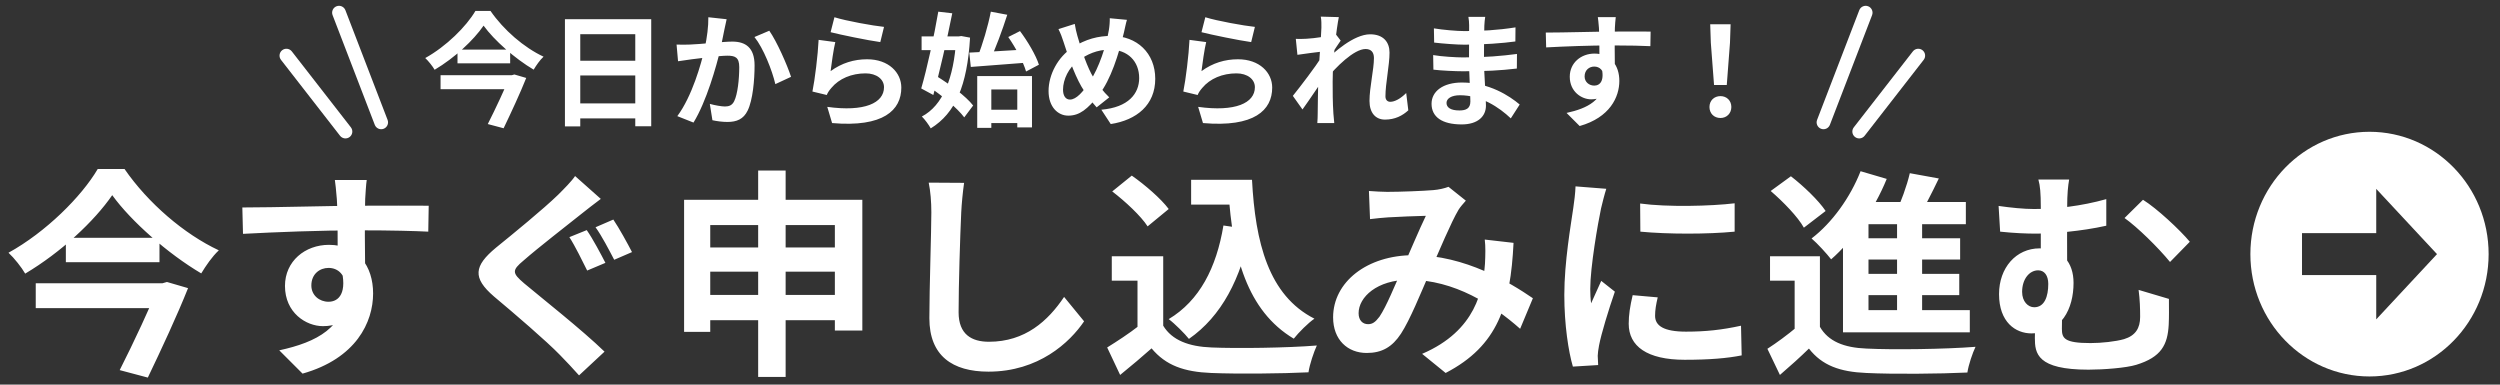 <svg width="364" height="56" viewBox="0 0 364 56" fill="none" xmlns="http://www.w3.org/2000/svg">
<rect x="0" y="0" width="364" height="56" fill="#333333" stroke="none"/>
<path fill-rule="evenodd" clip-rule="evenodd" d="M48.999 0.913C49.514 0.714 50.093 0.972 50.291 1.487L56.433 17.456C56.632 17.972 56.374 18.55 55.859 18.749C55.343 18.947 54.765 18.69 54.567 18.174L48.425 2.205C48.226 1.689 48.483 1.111 48.999 0.913Z" fill="white"/>
<path fill-rule="evenodd" clip-rule="evenodd" d="M41.087 7.309C41.522 6.97 42.151 7.049 42.49 7.485L51.089 18.541C51.428 18.977 51.349 19.605 50.913 19.944C50.477 20.283 49.849 20.204 49.51 19.768L40.911 8.713C40.572 8.277 40.651 7.648 41.087 7.309Z" fill="white"/>
<path d="M70.41 3.734C68.934 5.876 66.216 8.414 63.282 10.16C62.994 9.656 62.382 8.882 61.914 8.45C64.974 6.758 67.89 3.86 69.222 1.592H71.418C73.344 4.382 76.296 6.92 79.14 8.252C78.582 8.774 78.096 9.494 77.7 10.142C74.964 8.522 71.958 5.876 70.41 3.734ZM66.612 7.226H74.28V9.224H66.612V7.226ZM64.146 10.952H74.568V12.986H64.146V10.952ZM74.208 10.952H74.514L74.892 10.844L76.62 11.348C75.738 13.562 74.424 16.388 73.326 18.674L71.022 18.062C72.174 15.794 73.56 12.806 74.208 11.186V10.952ZM82.254 2.798H94.818V18.386H92.496V4.976H84.486V18.404H82.254V2.798ZM83.784 8.846H93.468V10.988H83.784V8.846ZM83.766 15.056H93.468V17.234H83.766V15.056ZM105.798 2.798C105.69 3.266 105.582 3.842 105.474 4.292C105.312 5.102 105.078 6.218 104.898 7.136C104.304 9.674 102.846 14.804 100.974 17.846L98.616 16.91C100.758 14.03 102.108 9.278 102.612 7.01C102.954 5.39 103.152 3.86 103.134 2.51L105.798 2.798ZM112.008 4.472C113.106 6.038 114.618 9.458 115.176 11.186L112.89 12.248C112.422 10.232 111.144 6.992 109.848 5.39L112.008 4.472ZM98.508 6.488C99.156 6.524 99.768 6.506 100.434 6.488C101.874 6.452 105.276 6.056 106.626 6.056C108.516 6.056 109.866 6.902 109.866 9.512C109.866 11.636 109.614 14.552 108.858 16.1C108.246 17.36 107.256 17.756 105.906 17.756C105.204 17.756 104.358 17.648 103.728 17.504L103.35 15.128C104.052 15.326 105.078 15.506 105.546 15.506C106.158 15.506 106.608 15.326 106.896 14.732C107.4 13.724 107.634 11.528 107.634 9.764C107.634 8.324 107.004 8.108 105.888 8.108C104.808 8.108 101.712 8.504 100.722 8.63C100.2 8.702 99.264 8.828 98.724 8.918L98.508 6.488ZM121.494 2.51C123.204 3.05 127.128 3.752 128.712 3.914L128.172 6.128C126.336 5.876 122.34 5.048 120.936 4.688L121.494 2.51ZM121.62 6.128C121.368 7.136 121.062 9.314 120.936 10.358C122.556 9.17 124.356 8.63 126.246 8.63C129.396 8.63 131.232 10.574 131.232 12.752C131.232 16.046 128.622 18.566 121.152 17.918L120.45 15.56C125.868 16.316 128.712 15.002 128.712 12.698C128.712 11.528 127.614 10.682 126.03 10.682C123.996 10.682 122.178 11.438 121.044 12.806C120.72 13.184 120.522 13.472 120.378 13.832L118.29 13.328C118.65 11.564 119.082 8.036 119.19 5.804L121.62 6.128ZM143.364 15.974H149.106V17.918H143.364V15.974ZM142.284 11.078H150.258V18.548H148.116V13.022H144.336V18.62H142.284V11.078ZM141.132 7.658C143.274 7.568 146.532 7.388 149.592 7.19L149.574 9.116C146.676 9.35 143.58 9.584 141.348 9.746L141.132 7.658ZM146.802 5.39L148.512 4.526C149.646 6.038 150.834 8.054 151.266 9.422L149.394 10.412C149.016 9.062 147.9 6.974 146.802 5.39ZM144.264 1.7L146.658 2.15C145.92 4.454 144.948 7.082 144.138 8.774L142.32 8.306C143.058 6.524 143.868 3.752 144.264 1.7ZM134.184 5.3H140.016V7.298H134.184V5.3ZM136.614 1.7L138.648 1.934C137.892 5.75 136.776 10.592 135.894 13.832L134.13 12.878C134.958 10.052 136.002 5.282 136.614 1.7ZM135.21 12.608L136.38 11.096C138.27 12.266 140.646 14.012 141.69 15.362L140.394 17.09C139.386 15.74 137.1 13.85 135.21 12.608ZM139.224 5.3H139.584L139.962 5.246L141.24 5.48C140.826 12.5 139.098 16.478 135.516 18.692C135.228 18.17 134.652 17.378 134.22 16.964C137.28 15.362 138.882 11.384 139.224 5.696V5.3ZM164.082 2.888C163.92 3.392 163.758 4.274 163.65 4.706C162.894 7.892 161.724 11.636 159.996 13.814C158.34 15.902 157.188 16.838 155.532 16.838C154.038 16.838 152.67 15.578 152.67 13.256C152.67 10.844 154.056 8.27 156.162 6.92C158.088 5.678 159.906 5.228 161.832 5.228C165.54 5.228 168.204 7.73 168.204 11.474C168.204 15.29 165.486 17.486 161.724 18.062L160.356 15.974C164.316 15.632 165.864 13.616 165.864 11.366C165.864 8.918 164.19 7.226 161.598 7.226C159.726 7.226 158.268 7.91 157.008 8.828C155.604 9.818 154.776 11.582 154.776 13.058C154.776 13.94 155.154 14.498 155.784 14.498C156.72 14.498 157.71 13.346 158.646 11.924C160.032 9.89 161.076 6.578 161.454 4.364C161.544 3.842 161.598 3.086 161.58 2.654L164.082 2.888ZM156.486 3.482C156.576 4.094 156.72 4.688 156.864 5.21C157.422 7.226 158.376 9.98 159.204 11.276C159.816 12.248 160.662 13.382 161.508 14.174L159.672 15.632C158.97 14.84 158.43 14.156 157.854 13.238C156.756 11.636 155.676 8.756 154.848 6.092C154.65 5.462 154.434 4.886 154.11 4.238L156.486 3.482ZM175.494 2.51C177.204 3.05 181.128 3.752 182.712 3.914L182.172 6.128C180.336 5.876 176.34 5.048 174.936 4.688L175.494 2.51ZM175.62 6.128C175.368 7.136 175.062 9.314 174.936 10.358C176.556 9.17 178.356 8.63 180.246 8.63C183.396 8.63 185.232 10.574 185.232 12.752C185.232 16.046 182.622 18.566 175.152 17.918L174.45 15.56C179.868 16.316 182.712 15.002 182.712 12.698C182.712 11.528 181.614 10.682 180.03 10.682C177.996 10.682 176.178 11.438 175.044 12.806C174.72 13.184 174.522 13.472 174.378 13.832L172.29 13.328C172.65 11.564 173.082 8.036 173.19 5.804L175.62 6.128ZM205.05 16.064C204.204 16.838 203.124 17.414 201.648 17.414C200.298 17.414 199.398 16.442 199.398 14.696C199.398 12.734 200.046 10.106 200.046 8.45C200.046 7.568 199.596 7.136 198.822 7.136C197.148 7.136 194.466 9.782 193.026 11.618L193.008 8.846C194.106 7.694 197.112 4.994 199.488 4.994C201.432 4.994 202.314 6.146 202.314 7.658C202.314 9.512 201.72 12.158 201.72 14.03C201.72 14.498 201.972 14.822 202.422 14.822C203.088 14.822 203.934 14.354 204.744 13.544L205.05 16.064ZM192.612 7.496C191.802 7.586 190.092 7.802 188.904 7.982L188.67 5.66C189.174 5.678 189.588 5.678 190.236 5.642C191.37 5.588 193.674 5.246 194.484 4.976L195.204 5.912C194.898 6.326 194.34 7.208 194.034 7.676L192.99 11.06C192.198 12.212 190.596 14.624 189.642 15.938L188.238 13.958C189.372 12.554 191.532 9.71 192.432 8.288L192.468 7.82L192.612 7.496ZM192.396 4.022C192.396 3.518 192.414 2.978 192.306 2.42L194.934 2.492C194.628 3.932 194.034 8.648 194.034 11.87C194.034 13.328 194.034 14.858 194.142 16.532C194.16 16.856 194.232 17.522 194.268 17.918H191.802C191.838 17.504 191.856 16.874 191.856 16.586C191.874 14.84 191.892 13.634 191.946 11.384C192 9.782 192.396 4.742 192.396 4.022ZM216.246 2.456C216.192 2.816 216.138 3.266 216.12 3.734C216.084 4.652 216.066 7.208 216.066 8.72C216.066 10.7 216.354 13.958 216.354 15.38C216.354 16.928 215.184 18.116 212.826 18.116C209.946 18.116 208.434 17.018 208.434 15.11C208.434 13.292 210.108 12.014 212.862 12.014C216.822 12.014 219.774 13.958 221.268 15.218L219.972 17.234C218.262 15.614 215.652 13.868 212.574 13.868C211.314 13.868 210.612 14.354 210.612 14.984C210.612 15.668 211.242 16.082 212.484 16.082C213.438 16.082 214.086 15.812 214.086 14.768C214.086 13.688 213.888 10.466 213.888 8.72C213.888 6.992 213.906 4.706 213.906 3.68C213.906 3.356 213.87 2.798 213.798 2.456H216.246ZM208.776 4.13C210.054 4.346 212.124 4.526 213.222 4.526C215.67 4.526 218.028 4.4 220.656 3.986L220.638 6.038C218.802 6.29 215.94 6.506 213.24 6.506C212.088 6.506 210 6.344 208.812 6.2L208.776 4.13ZM208.668 8.018C209.856 8.234 212.052 8.36 213.006 8.36C216.336 8.36 218.658 8.144 220.872 7.856L220.854 9.98C218.37 10.268 216.408 10.376 212.988 10.376C211.926 10.376 209.892 10.286 208.704 10.142L208.668 8.018ZM235.254 2.492C235.2 2.798 235.146 3.752 235.128 4.04C235.074 5.228 235.11 8.9 235.128 10.34L232.878 9.584C232.878 8.468 232.878 5.012 232.806 4.058C232.752 3.338 232.68 2.726 232.644 2.492H235.254ZM225.066 4.742C227.748 4.742 232.5 4.598 234.75 4.598C236.586 4.598 239.322 4.58 240.33 4.598L240.294 6.722C239.178 6.668 237.342 6.614 234.696 6.614C231.42 6.614 227.838 6.758 225.12 6.902L225.066 4.742ZM234.822 10.07C234.822 13.004 233.742 14.462 231.672 14.462C230.286 14.462 228.558 13.364 228.558 11.168C228.558 9.134 230.214 7.802 232.158 7.802C234.534 7.802 235.776 9.548 235.776 11.78C235.776 14.138 234.39 17.108 229.998 18.35L228.09 16.442C231.15 15.776 233.544 14.57 233.544 11.42C233.544 10.25 232.914 9.692 232.122 9.692C231.42 9.692 230.718 10.178 230.718 11.132C230.718 11.942 231.384 12.464 232.122 12.464C232.968 12.464 233.706 11.744 233.13 9.602L234.822 10.07ZM249.564 12.374L249.096 6.218L249.006 3.536H251.976L251.886 6.218L251.418 12.374H249.564ZM250.5 17.18C249.564 17.18 248.898 16.514 248.898 15.578C248.898 14.642 249.582 13.994 250.5 13.994C251.4 13.994 252.084 14.642 252.084 15.578C252.084 16.514 251.4 17.18 250.5 17.18Z" fill="white"/>
<path fill-rule="evenodd" clip-rule="evenodd" d="M272.001 0.913C272.516 1.111 272.774 1.689 272.575 2.205L266.433 18.174C266.235 18.69 265.657 18.947 265.141 18.749C264.626 18.55 264.368 17.972 264.567 17.456L270.709 1.487C270.907 0.972 271.486 0.714 272.001 0.913Z" fill="white"/>
<path fill-rule="evenodd" clip-rule="evenodd" d="M279.914 7.309C280.35 7.648 280.428 8.277 280.089 8.713L271.49 19.768C271.151 20.204 270.523 20.283 270.087 19.944C269.651 19.605 269.573 18.977 269.912 18.541L278.511 7.485C278.85 7.049 279.478 6.97 279.914 7.309Z" fill="white"/>
<path d="M16.34 28.416C13.716 32.224 8.884 36.736 3.668 39.84C3.156 38.944 2.068 37.568 1.236 36.8C6.676 33.792 11.86 28.64 14.228 24.608H18.132C21.556 29.568 26.804 34.08 31.86 36.448C30.868 37.376 30.004 38.656 29.3 39.808C24.436 36.928 19.092 32.224 16.34 28.416ZM9.588 34.624H23.22V38.176H9.588V34.624ZM5.204 41.248H23.732V44.864H5.204V41.248ZM23.092 41.248H23.636L24.308 41.056L27.38 41.952C25.812 45.888 23.476 50.912 21.524 54.976L17.428 53.888C19.476 49.856 21.94 44.544 23.092 41.664V41.248ZM53.396 26.208C53.3 26.752 53.204 28.448 53.172 28.96C53.076 31.072 53.14 37.6 53.172 40.16L49.172 38.816C49.172 36.832 49.172 30.688 49.044 28.992C48.948 27.712 48.82 26.624 48.756 26.208H53.396ZM35.284 30.208C40.052 30.208 48.5 29.952 52.5 29.952C55.764 29.952 60.628 29.92 62.42 29.952L62.356 33.728C60.372 33.632 57.108 33.536 52.404 33.536C46.58 33.536 40.212 33.792 35.38 34.048L35.284 30.208ZM52.628 39.68C52.628 44.896 50.708 47.488 47.028 47.488C44.564 47.488 41.492 45.536 41.492 41.632C41.492 38.016 44.436 35.648 47.892 35.648C52.116 35.648 54.324 38.752 54.324 42.72C54.324 46.912 51.86 52.192 44.052 54.4L40.66 51.008C46.1 49.824 50.356 47.68 50.356 42.08C50.356 40 49.236 39.008 47.828 39.008C46.58 39.008 45.332 39.872 45.332 41.568C45.332 43.008 46.516 43.936 47.828 43.936C49.332 43.936 50.644 42.656 49.62 38.848L52.628 39.68ZM85.428 33.504C86.292 34.72 87.54 37.088 88.148 38.272L85.492 39.392C84.82 38.048 83.732 35.808 82.9 34.528L85.428 33.504ZM89.3 31.968C90.132 33.184 91.412 35.52 92.02 36.704L89.428 37.824C88.724 36.48 87.604 34.304 86.708 33.088L89.3 31.968ZM87.476 28.96C86.484 29.696 85.428 30.528 84.66 31.136C82.58 32.8 78.356 36.064 76.244 37.92C74.516 39.36 74.548 39.744 76.308 41.248C78.708 43.264 84.756 48.032 88.02 51.2L84.308 54.656C83.412 53.632 82.452 52.64 81.524 51.68C79.572 49.664 74.868 45.632 71.924 43.168C68.756 40.448 69.012 38.72 72.212 36.064C74.74 34.016 79.092 30.464 81.268 28.352C82.164 27.456 83.22 26.4 83.732 25.632L87.476 28.96ZM99.604 29.088H125.556V48.128H121.556V32.768H103.412V48.32H99.604V29.088ZM102.1 36.032H123.444V39.552H102.1V36.032ZM102.1 42.944H123.508V46.624H102.1V42.944ZM110.388 24.832H114.388V54.88H110.388V24.832ZM140.372 26.624C140.18 27.968 140.02 29.632 139.956 30.912C139.796 34.368 139.572 41.504 139.572 45.472C139.572 48.704 141.492 49.76 143.988 49.76C149.268 49.76 152.596 46.72 154.932 43.232L157.844 46.784C155.764 49.856 151.22 54.112 143.924 54.112C138.676 54.112 135.316 51.808 135.316 46.336C135.316 42.048 135.604 33.664 135.604 30.912C135.604 29.376 135.476 27.84 135.22 26.592L140.372 26.624ZM173.428 26.176H180.18V29.792H173.428V26.176ZM178.26 26.176H182.292C182.772 35.296 184.692 43.008 191.38 46.4C190.484 47.008 189.076 48.416 188.372 49.312C181.556 45.248 179.444 37.184 178.868 27.872H178.26V26.176ZM178.132 32.832L182.1 33.408C180.692 40.608 177.844 46.048 173.108 49.344C172.532 48.608 171.028 47.104 170.164 46.464C174.644 43.776 177.108 39.008 178.132 32.832ZM169.364 37.312V49.088H165.62V40.864H161.876V37.312H169.364ZM169.364 47.424C170.644 49.536 173.076 50.464 176.404 50.592C180.148 50.752 187.412 50.656 191.732 50.304C191.316 51.2 190.676 53.056 190.516 54.208C186.644 54.4 180.18 54.464 176.34 54.304C172.404 54.144 169.748 53.216 167.668 50.72C166.26 51.968 164.82 53.184 163.092 54.592L161.204 50.592C162.644 49.696 164.372 48.576 165.844 47.424H169.364ZM161.94 27.872L164.788 25.568C166.708 26.912 169.044 28.928 170.164 30.432L167.092 32.96C166.132 31.456 163.828 29.312 161.94 27.872ZM199.316 27.808C200.18 27.872 201.3 27.936 201.972 27.936C203.828 27.936 207.22 27.808 208.692 27.68C209.492 27.616 210.324 27.424 210.9 27.2L213.428 29.216C213.012 29.696 212.628 30.112 212.372 30.528C211.284 32.352 209.556 36.48 208.116 39.808C206.836 42.752 205.3 46.56 203.988 48.576C202.708 50.528 201.204 51.392 198.996 51.392C196.212 51.392 194.1 49.472 194.1 46.208C194.1 41.088 198.996 37.152 205.844 37.152C213.3 37.152 219.828 41.12 223.188 43.424L221.332 47.872C217.396 44.384 211.764 40.736 205.172 40.736C200.5 40.736 197.812 43.264 197.812 45.6C197.812 46.656 198.42 47.2 199.188 47.2C199.828 47.2 200.244 46.912 200.852 46.112C201.908 44.544 203.06 41.6 204.212 39.072C205.332 36.544 206.644 33.408 207.604 31.424C206.324 31.456 203.54 31.552 202.1 31.648C201.428 31.68 200.308 31.808 199.476 31.904L199.316 27.808ZM220.372 35.36C219.924 44.448 218.132 50.336 210.484 54.304L207.06 51.52C214.964 48.128 215.924 42.144 216.212 38.4C216.276 37.152 216.308 35.872 216.18 34.88L220.372 35.36ZM238.804 29.632C242.74 30.176 249.14 30.016 252.564 29.6V33.728C248.66 34.112 242.836 34.112 238.836 33.728L238.804 29.632ZM241.364 43.296C241.108 44.384 240.98 45.152 240.98 45.984C240.98 47.424 242.228 48.288 245.492 48.288C248.34 48.288 250.708 48.032 253.492 47.424L253.588 51.744C251.508 52.16 248.916 52.384 245.3 52.384C239.796 52.384 237.14 50.4 237.14 47.136C237.14 45.856 237.332 44.608 237.716 42.976L241.364 43.296ZM233.876 27.488C233.652 28.16 233.236 29.792 233.108 30.368C232.66 32.48 231.54 38.88 231.54 42.08C231.54 42.72 231.572 43.52 231.668 44.16C232.148 43.072 232.66 41.984 233.14 40.896L235.124 42.464C234.196 45.152 233.14 48.608 232.82 50.304C232.724 50.784 232.628 51.488 232.628 51.808C232.66 52.16 232.66 52.704 232.692 53.152L229.012 53.376C228.372 51.2 227.764 47.296 227.764 42.944C227.764 38.112 228.724 32.736 229.076 30.24C229.204 29.376 229.364 28.16 229.396 27.136L233.876 27.488ZM264.98 37.312V49.088H261.3V40.864H257.716V37.312H264.98ZM264.98 47.584C266.196 49.696 268.468 50.624 271.764 50.752C275.604 50.944 283.188 50.848 287.636 50.496C287.22 51.36 286.612 53.12 286.452 54.24C282.452 54.432 275.636 54.496 271.732 54.304C267.892 54.144 265.3 53.216 263.38 50.752C262.1 52 260.756 53.216 259.156 54.592L257.332 50.784C258.676 49.92 260.244 48.768 261.652 47.584H264.98ZM257.812 27.808L260.756 25.664C262.58 27.072 264.82 29.216 265.812 30.72L262.644 33.152C261.78 31.584 259.636 29.376 257.812 27.808ZM278.068 25.216L282.292 25.984C281.236 28.192 280.052 30.496 279.124 32L275.956 31.168C276.756 29.472 277.652 27.04 278.068 25.216ZM272.052 29.408H286.228V32.64H272.052V46.88H268.34V32.352L271.252 29.408H272.052ZM270.452 34.688H285.396V37.792H270.452V34.688ZM270.452 39.872H285.268V42.976H270.452V39.872ZM268.34 45.152H286.804V48.384H268.34V45.152ZM276.212 30.816H279.86V46.592H276.212V30.816ZM270.9 24.928L274.708 26.048C272.852 30.592 269.78 35.008 266.612 37.76C266.004 36.96 264.596 35.424 263.764 34.72C266.74 32.448 269.396 28.768 270.9 24.928ZM301.268 26.144C301.108 27.04 300.98 28.224 300.98 30.144C300.948 31.68 300.98 37.664 300.98 39.808L297.14 38.304C297.14 36.128 297.14 31.872 297.14 30.144C297.14 28.128 297.044 27.04 296.788 26.144H301.268ZM312.02 29.088C314.036 30.336 317.396 33.472 318.836 35.2L315.956 38.144C314.196 36 311.188 33.056 309.332 31.744L312.02 29.088ZM290.996 29.984C292.756 30.24 294.676 30.432 296.148 30.432C299.348 30.432 303.028 30.016 306.676 28.992V32.864C302.964 33.696 298.772 34.016 296.436 34.016C295.092 34.016 293.332 33.952 291.22 33.728L290.996 29.984ZM300.276 44.864C300.244 45.536 300.212 46.88 300.212 47.872C300.212 49.248 300.564 49.952 304.372 49.952C305.972 49.952 308.052 49.728 309.268 49.376C310.932 48.864 311.604 47.776 311.604 46.144C311.604 44.896 311.572 43.68 311.38 42.208L315.796 43.52C315.796 45.216 315.828 45.952 315.764 47.296C315.604 50.176 314.708 52 311.028 53.12C309.588 53.568 306.26 53.824 304.084 53.824C296.596 53.824 296.276 51.456 296.276 49.216C296.276 48.096 296.34 46.88 296.34 46.016L300.276 44.864ZM301.908 41.184C301.908 44.928 300.18 48.544 295.796 48.544C293.46 48.544 291.06 46.912 291.06 42.816C291.06 39.008 293.524 36.16 296.98 36.16C300.276 36.16 301.908 38.24 301.908 41.184ZM296.18 44.736C297.684 44.736 298.228 43.168 298.228 41.344C298.228 40.096 297.652 39.36 296.756 39.36C295.476 39.36 294.42 40.64 294.42 42.496C294.42 43.904 295.284 44.736 296.18 44.736Z" fill="white"/>
<mask id="mask0_698_10505" style="mask-type:luminance" maskUnits="userSpaceOnUse" x="326" y="18" width="38" height="38">
<path d="M363.5 56V18L326.5 18V56H363.5Z" fill="white"/>
</mask>
<g mask="url(#mask0_698_10505)">
<path d="M362.344 37C362.344 27.163 354.578 19.188 345 19.188C335.422 19.188 327.656 27.163 327.656 37C327.656 46.837 335.422 54.812 345 54.812C354.578 54.812 362.344 46.837 362.344 37ZM345.98 40.054H335.172V33.946H345.98V27.5L354.828 37L345.98 46.5V40.054Z" fill="white"/>
</g>
</svg>
